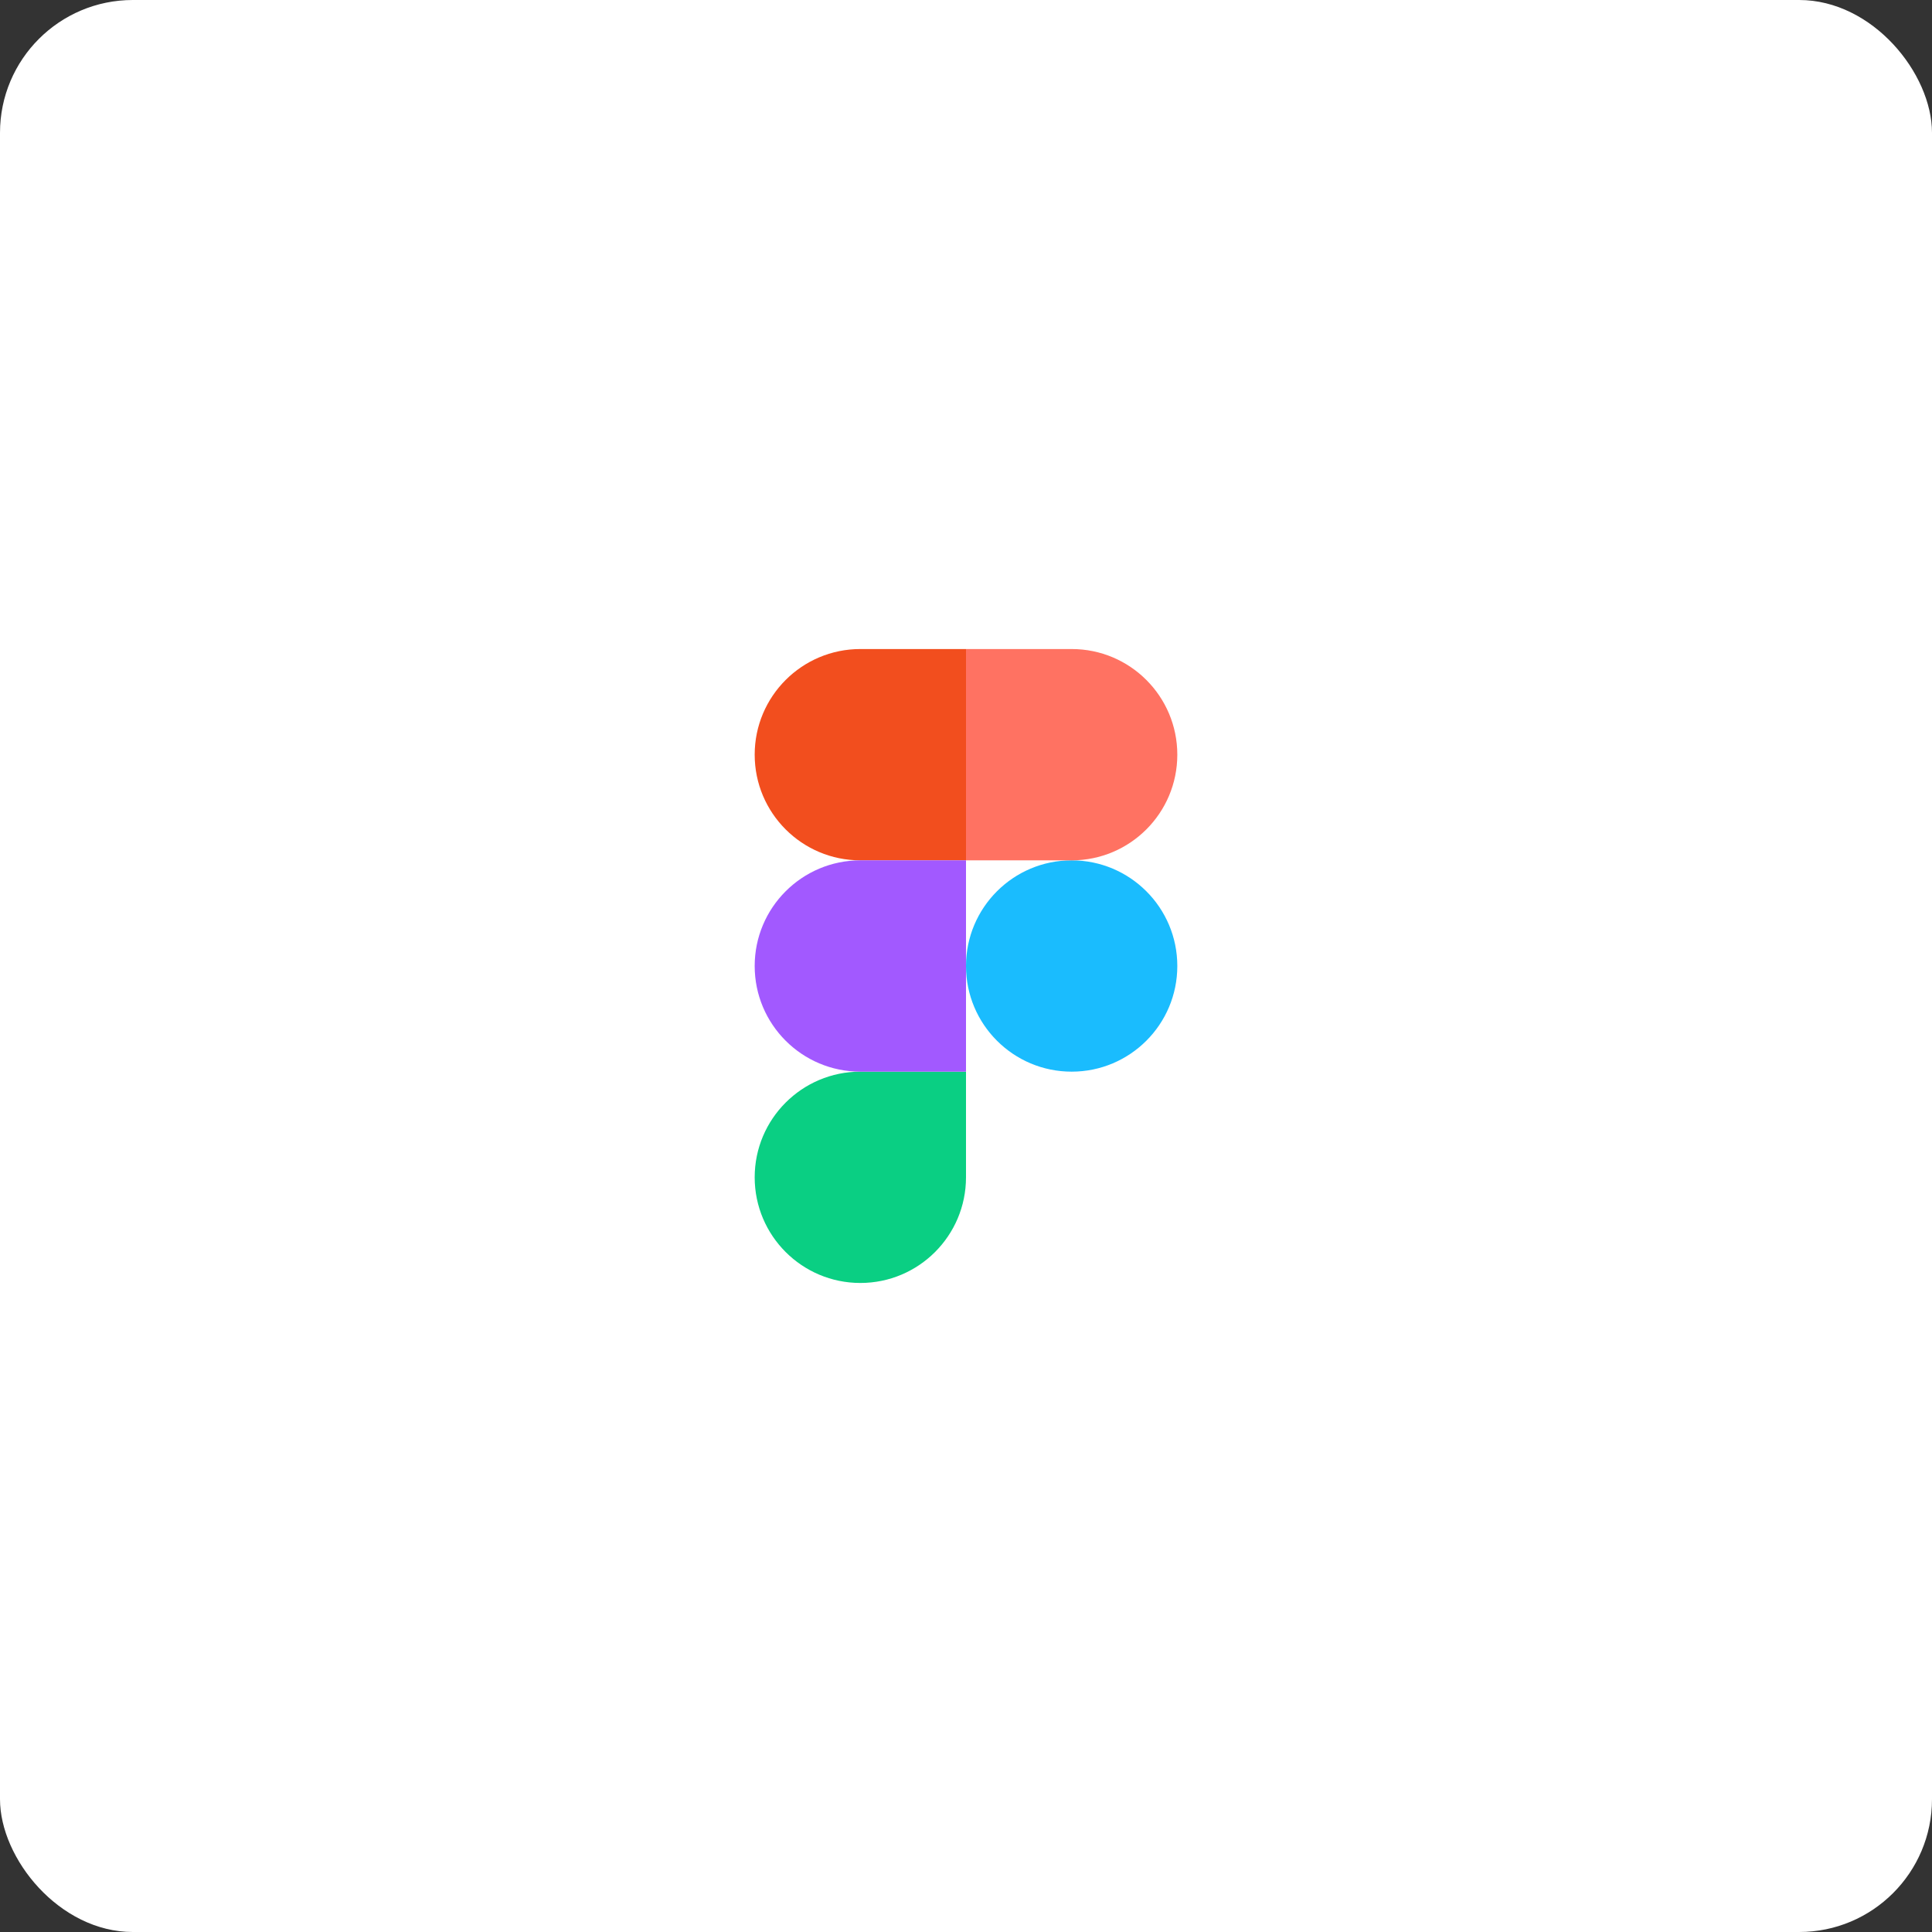 <?xml version="1.0" encoding="UTF-8"?> <svg xmlns="http://www.w3.org/2000/svg" width="160" height="160" viewBox="0 0 160 160" fill="none"><rect x="0" y="0" width="160" height="160" fill="#333333" stroke="none"/> <rect width="160" height="160" rx="11" fill="white"></rect> <path fill-rule="evenodd" clip-rule="evenodd" d="M80 80C80 75.168 83.918 71.25 88.75 71.25C93.582 71.25 97.5 75.168 97.5 80C97.5 84.832 93.582 88.75 88.75 88.75C83.918 88.75 80 84.832 80 80Z" fill="#1ABCFE"></path> <path fill-rule="evenodd" clip-rule="evenodd" d="M62.5 97.5C62.5 92.668 66.418 88.75 71.25 88.75H80V97.5C80 102.332 76.082 106.25 71.25 106.25C66.418 106.25 62.5 102.332 62.5 97.5Z" fill="#0ACF83"></path> <path fill-rule="evenodd" clip-rule="evenodd" d="M80 53.75V71.25H88.75C93.582 71.25 97.5 67.332 97.5 62.5C97.5 57.667 93.582 53.75 88.75 53.75H80Z" fill="#FF7262"></path> <path fill-rule="evenodd" clip-rule="evenodd" d="M62.5 62.5C62.5 67.332 66.418 71.25 71.25 71.25H80V53.75H71.25C66.418 53.75 62.5 57.667 62.5 62.5Z" fill="#F24E1E"></path> <path fill-rule="evenodd" clip-rule="evenodd" d="M62.5 80C62.5 84.832 66.418 88.75 71.25 88.75H80V71.25H71.25C66.418 71.25 62.5 75.168 62.5 80Z" fill="#A259FF"></path> </svg> 